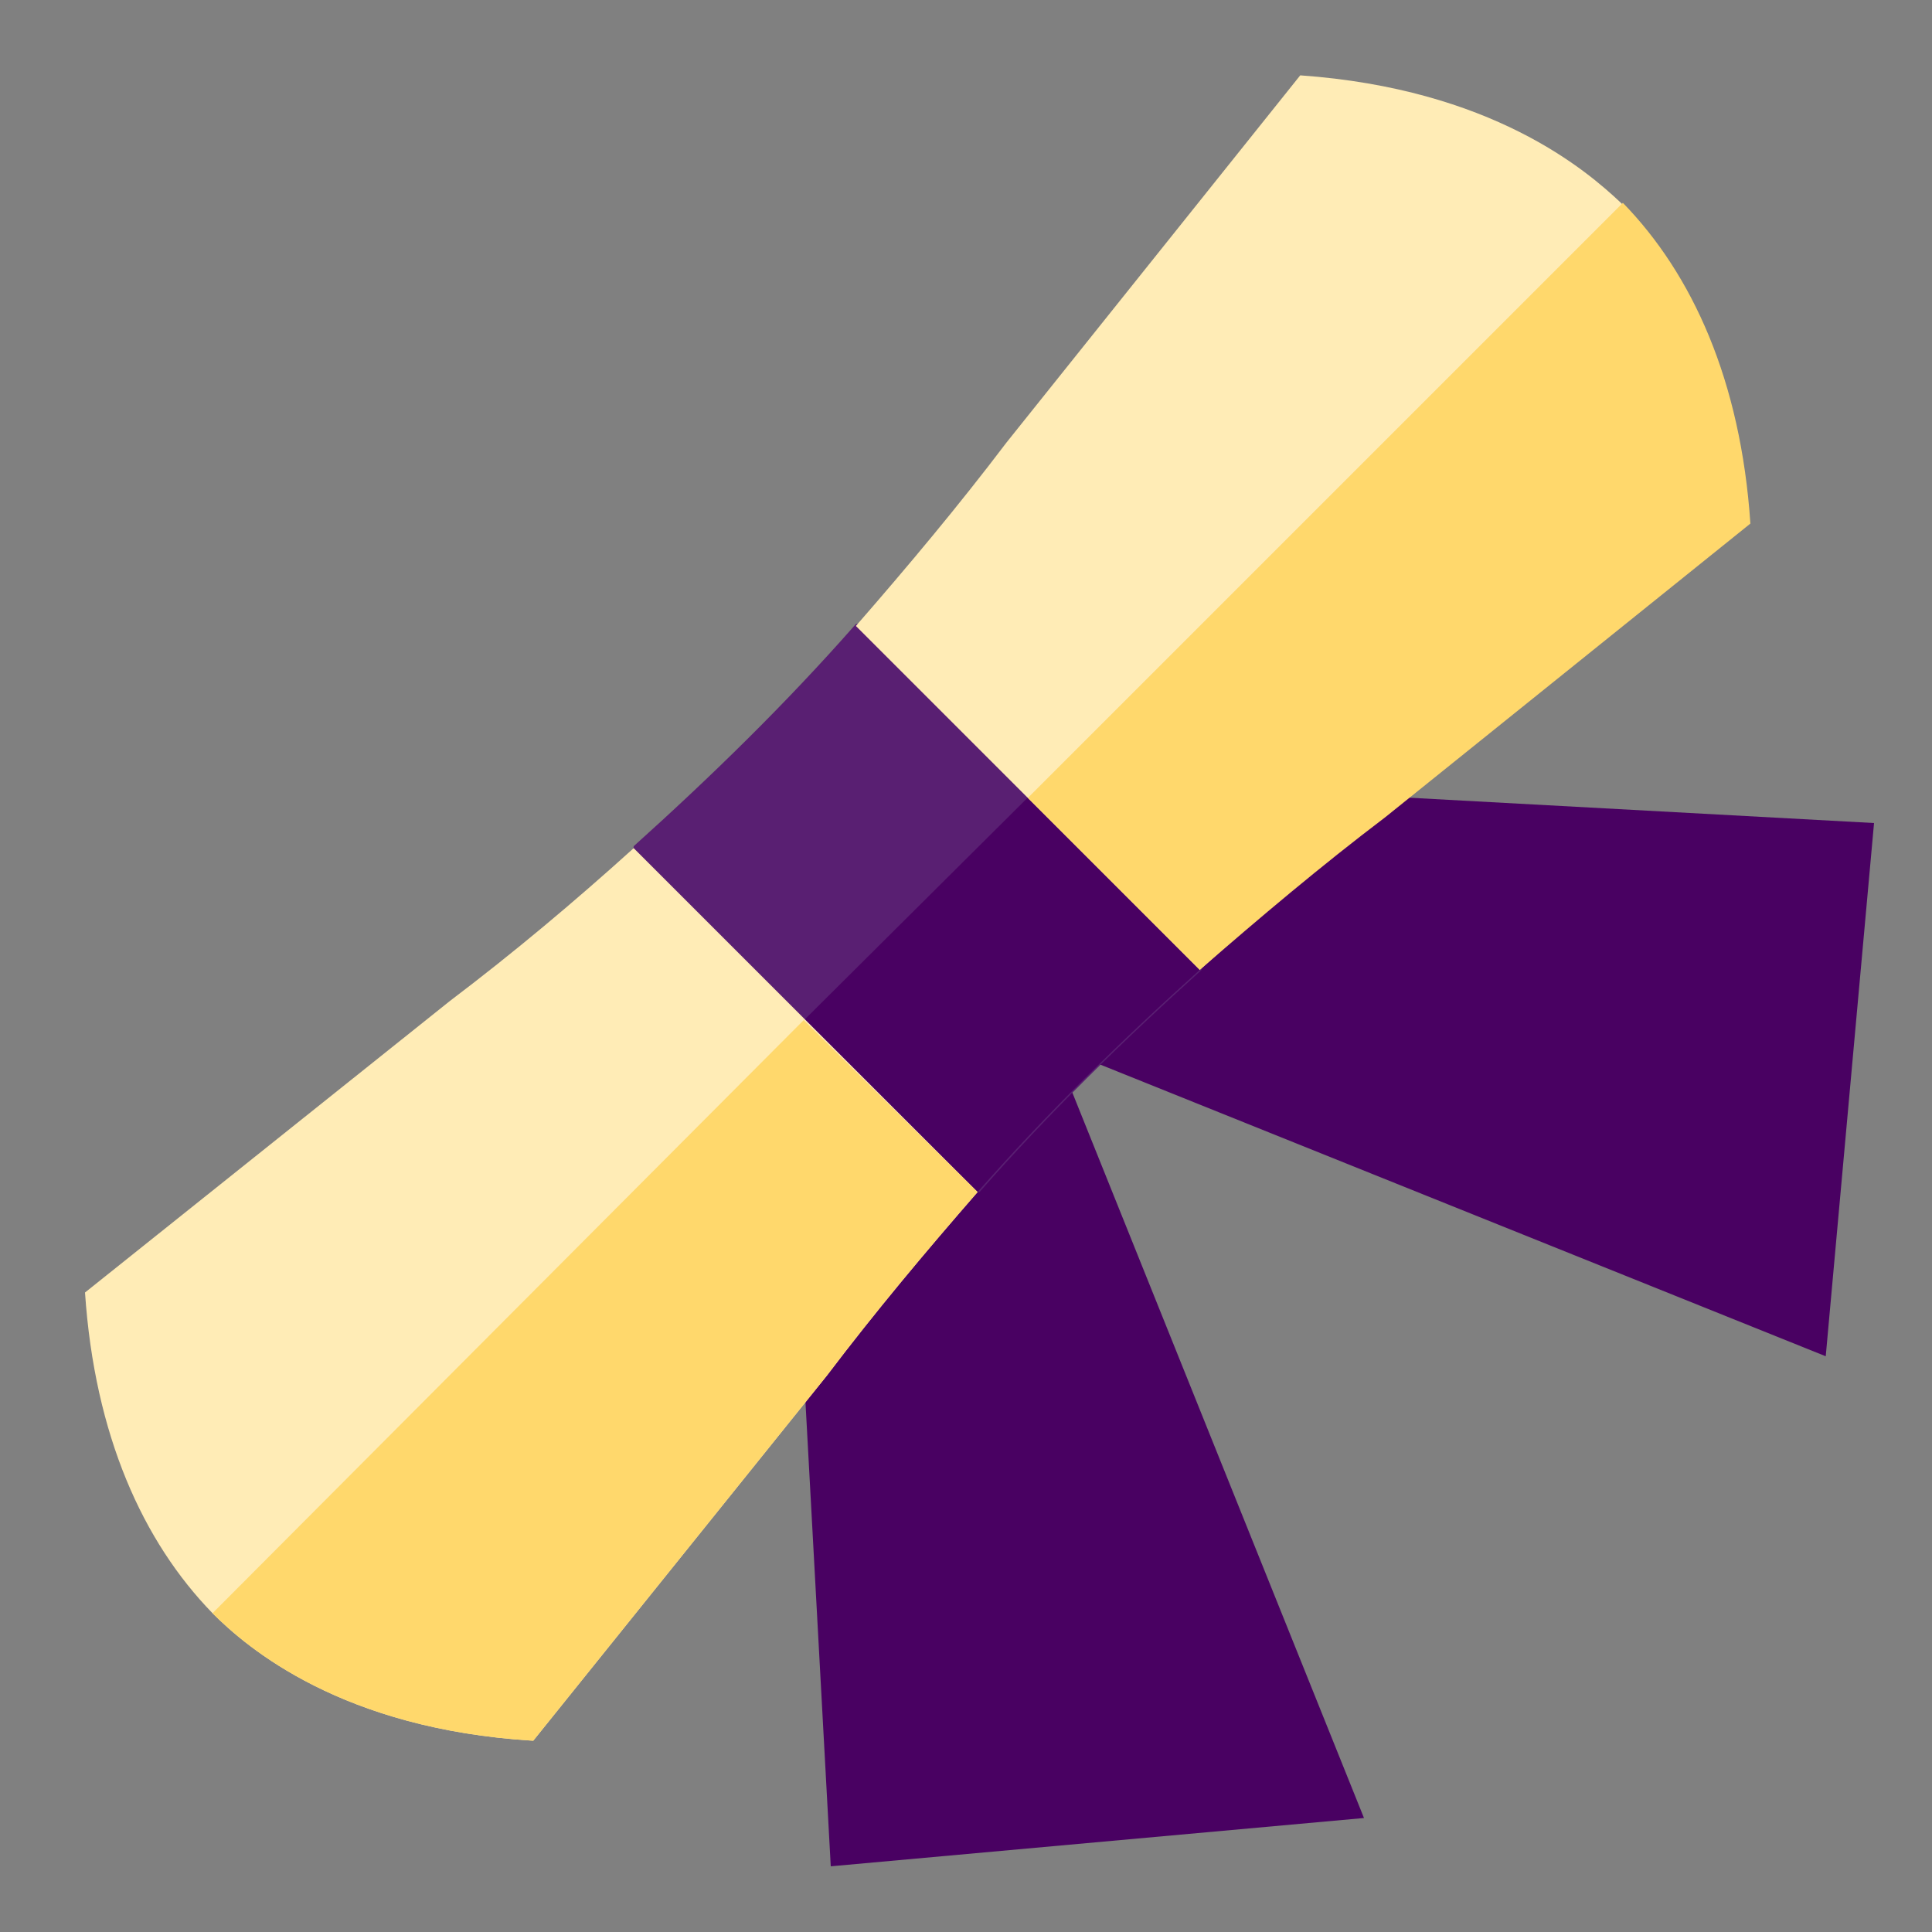 <?xml version="1.0" encoding="utf-8"?>
<!-- Generator: Adobe Illustrator 24.0.3, SVG Export Plug-In . SVG Version: 6.00 Build 0)  -->
<svg version="1.1" id="Calque_1" xmlns="http://www.w3.org/2000/svg" xmlns:xlink="http://www.w3.org/1999/xlink" x="0px" y="0px"
	 viewBox="0 0 100 100" style="enable-background:new 0 0 100 100;" xml:space="preserve">
<rect x="0" y="0" width="100" height="100" fill="#808080" stroke="none"/>
<style type="text/css">
	.st0{fill:#490162;}
	.st1{fill:#591F72;}
	.st2{fill:#FFECB6;}
	.st3{fill:#FFD86C;}
</style>
<g>
	<path class="st0" d="M41.3,65.4L43,96.6l27.6-2.5L54.8,54.8L41.3,65.4z"/>
	<path class="st0" d="M65.8,40.9L55.2,54.4l39.3,15.8L97,42.6L65.8,40.9z"/>
	<path class="st1" d="M44.3,32.3c-3.6,4.1-7.5,7.9-11.5,11.5l-0.7,7l5.8,5.8l5.8,5.8l7-0.7c3.6-4.1,7.5-7.9,11.5-11.5l0.7-7L57,37.4
		l-5.8-5.8L44.3,32.3z"/>
	<path class="st0" d="M50.6,61.7c3.6-4.1,7.5-7.9,11.5-11.5l0.7-7L57,37.5L37.8,56.6l5.8,5.8L50.6,61.7z"/>
	<g>
		<path class="st2" d="M4.4,66.9c0.5,7.4,3,12.9,6.6,16.6c1.8,1.8,6.7,6,16.6,6.6l15.2-18.9c2.5-3.3,5.1-6.4,7.8-9.5l-8.9-8.9
			l-8.9-8.9c-3.1,2.8-6.2,5.4-9.5,7.9L4.4,66.9z"/>
		<path class="st2" d="M67.3,3.9L52.1,22.9c-2.5,3.3-5.1,6.4-7.8,9.5l8.9,8.9l8.9,8.9c3.1-2.8,6.2-5.4,9.5-7.9l18.9-15.2
			c-0.5-7.4-3-12.9-6.6-16.6C82.1,8.8,77.2,4.6,67.3,3.9L67.3,3.9z"/>
	</g>
	<g>
		<path class="st3" d="M42.8,71.2c2.5-3.3,5.1-6.4,7.8-9.5l-9-8.9L11,83.5c1.8,1.8,6.7,6,16.6,6.6L42.8,71.2z"/>
		<path class="st3" d="M71.7,42.3l18.9-15.2c-0.5-7.4-3-12.9-6.6-16.6L53.2,41.3l8.9,8.9C65.2,47.5,68.4,44.8,71.7,42.3z"/>
	</g>
</g>
</svg>
